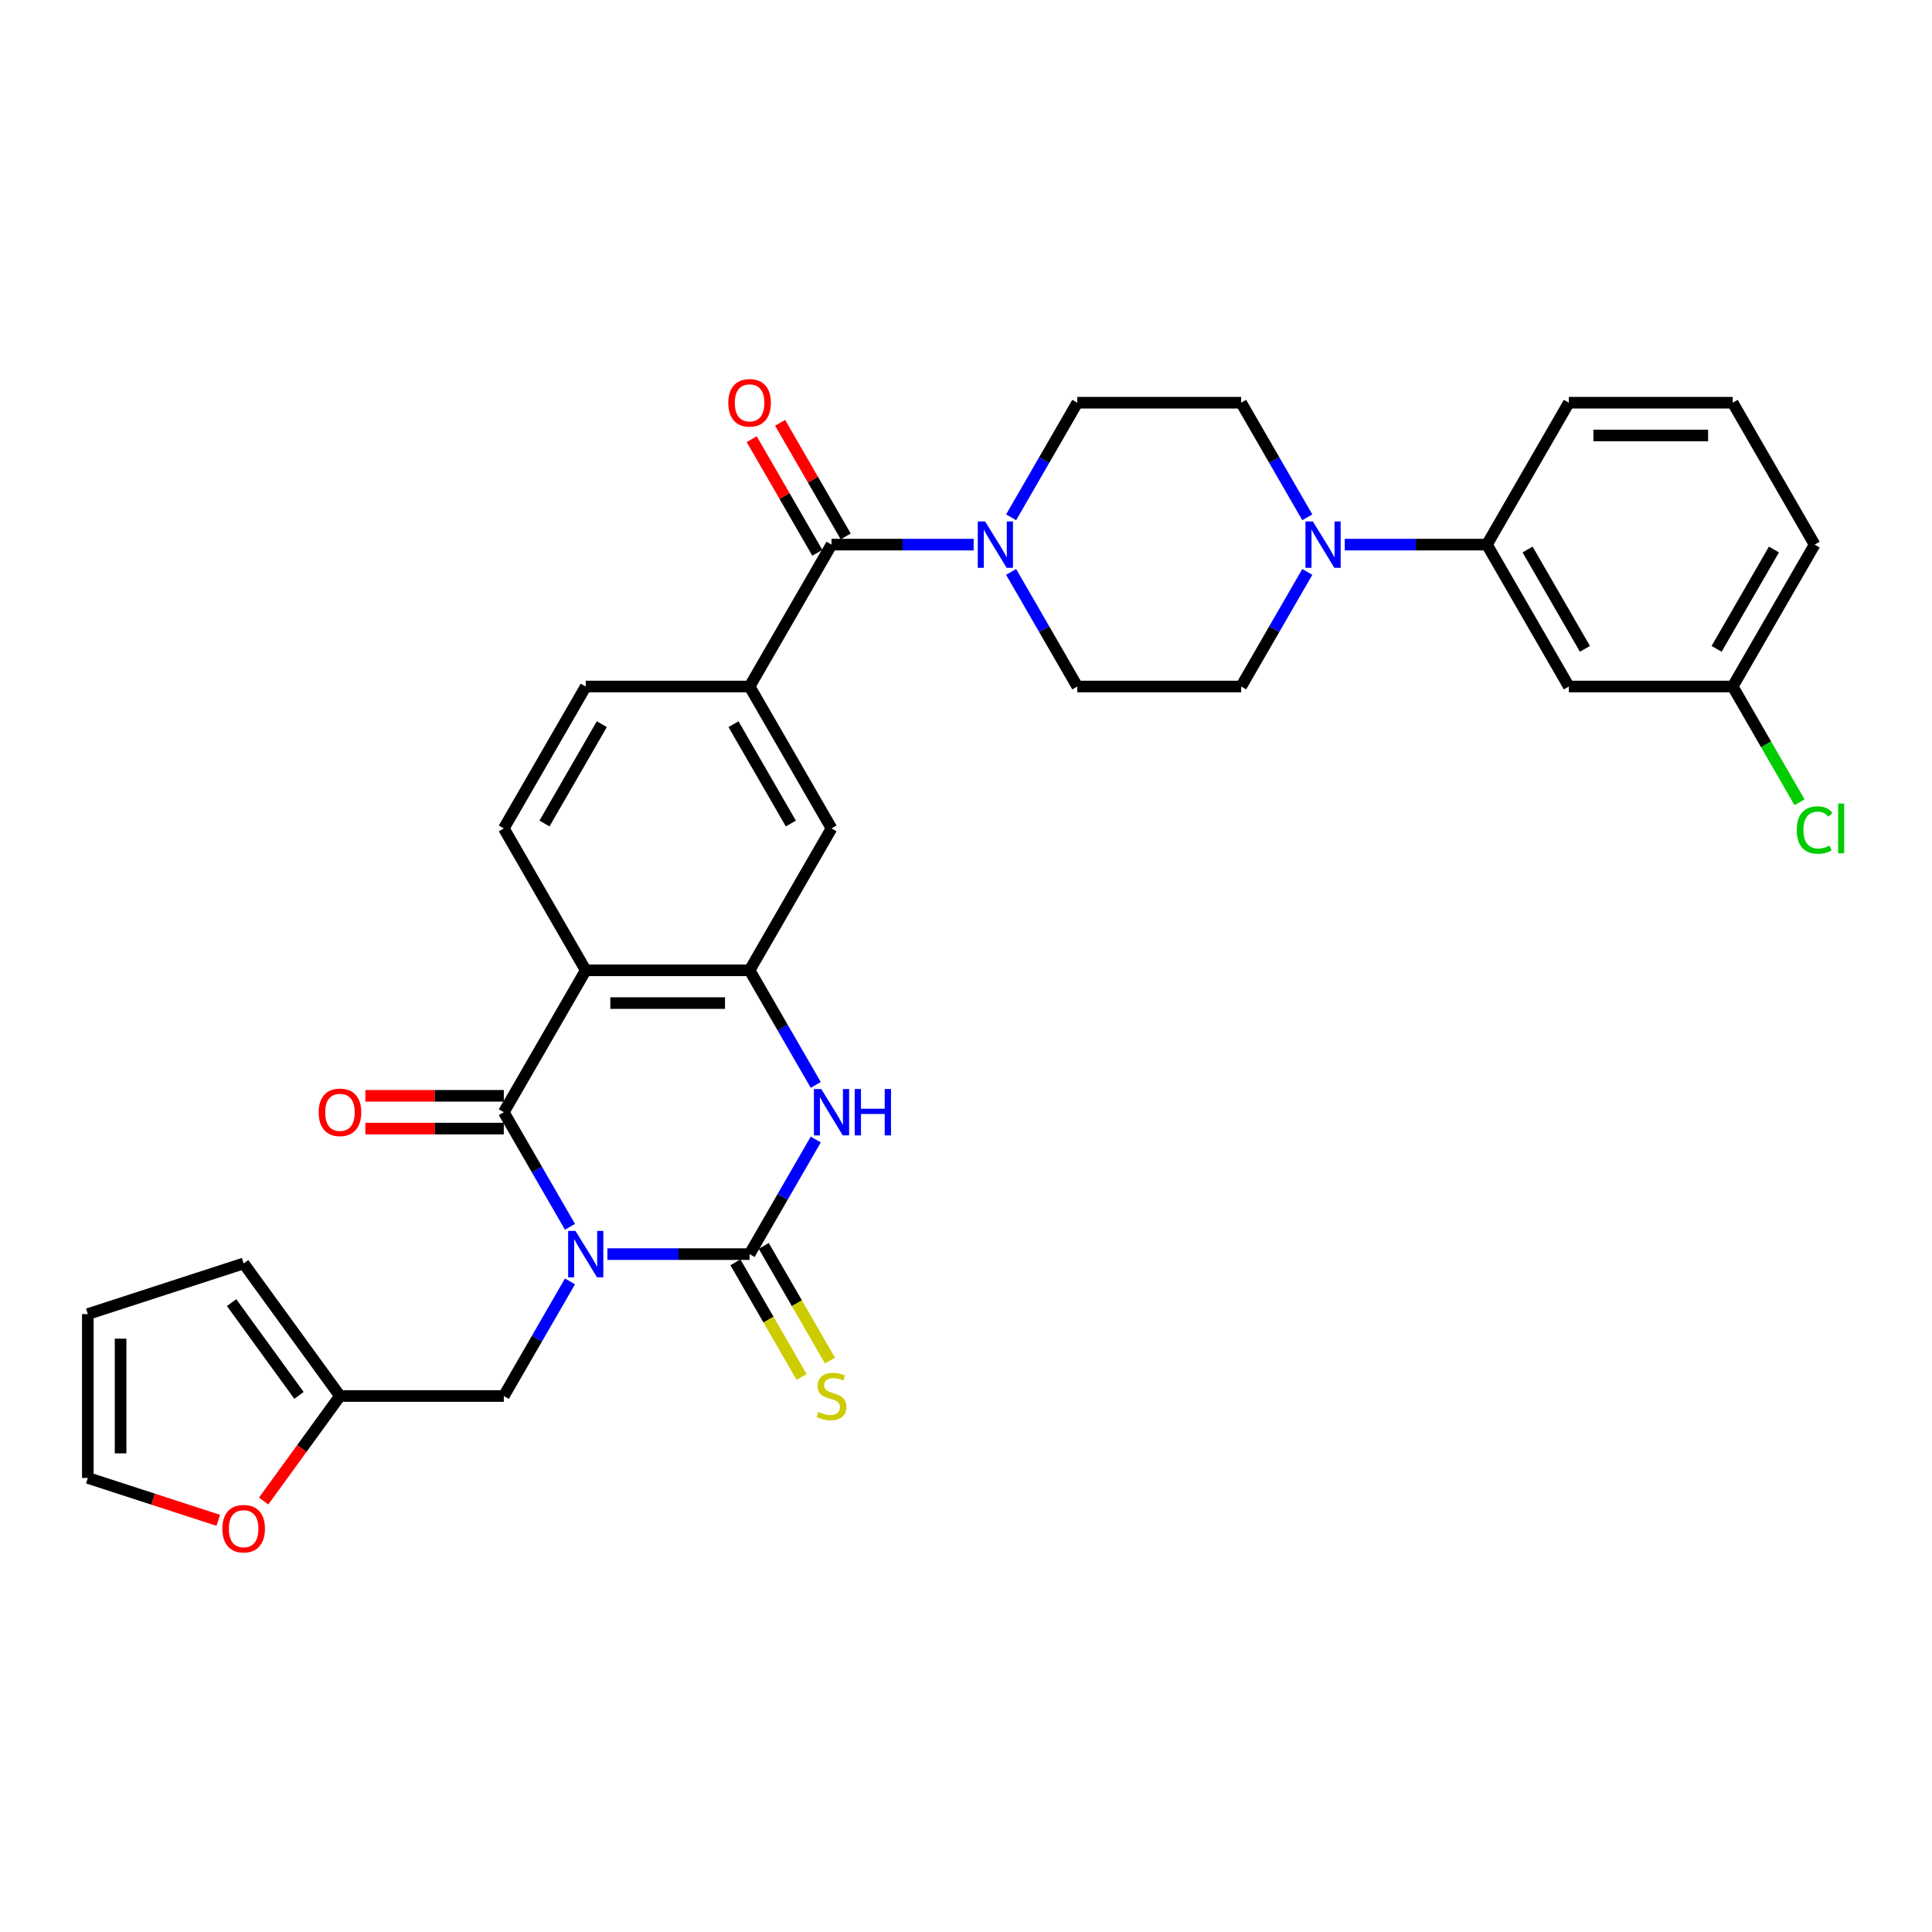 <?xml version='1.0' encoding='iso-8859-1'?>
<svg version='1.1' baseProfile='full'
              xmlns='http://www.w3.org/2000/svg'
                      xmlns:rdkit='http://www.rdkit.org/xml'
                      xmlns:xlink='http://www.w3.org/1999/xlink'
                  xml:space='preserve'
width='1000px' height='1000px' viewBox='0 0 1000 1000'>
<!-- END OF HEADER -->
<rect style='opacity:1.0;fill:#FFFFFF;stroke:none' width='1000' height='1000' x='0' y='0'> </rect>
<path class='bond-0' d='M 314.405,649.125 L 351.195,649.125' style='fill:none;fill-rule:evenodd;stroke:#0000FF;stroke-width:6px;stroke-linecap:butt;stroke-linejoin:miter;stroke-opacity:1' />
<path class='bond-0' d='M 351.195,649.125 L 387.986,649.125' style='fill:none;fill-rule:evenodd;stroke:#000000;stroke-width:6px;stroke-linecap:butt;stroke-linejoin:miter;stroke-opacity:1' />
<path class='bond-1' d='M 295.019,634.996 L 277.895,605.337' style='fill:none;fill-rule:evenodd;stroke:#0000FF;stroke-width:6px;stroke-linecap:butt;stroke-linejoin:miter;stroke-opacity:1' />
<path class='bond-1' d='M 277.895,605.337 L 260.772,575.678' style='fill:none;fill-rule:evenodd;stroke:#000000;stroke-width:6px;stroke-linecap:butt;stroke-linejoin:miter;stroke-opacity:1' />
<path class='bond-9' d='M 295.019,663.254 L 277.895,692.913' style='fill:none;fill-rule:evenodd;stroke:#0000FF;stroke-width:6px;stroke-linecap:butt;stroke-linejoin:miter;stroke-opacity:1' />
<path class='bond-9' d='M 277.895,692.913 L 260.772,722.572' style='fill:none;fill-rule:evenodd;stroke:#000000;stroke-width:6px;stroke-linecap:butt;stroke-linejoin:miter;stroke-opacity:1' />
<path class='bond-3' d='M 387.986,649.125 L 405.109,619.466' style='fill:none;fill-rule:evenodd;stroke:#000000;stroke-width:6px;stroke-linecap:butt;stroke-linejoin:miter;stroke-opacity:1' />
<path class='bond-3' d='M 405.109,619.466 L 422.233,589.807' style='fill:none;fill-rule:evenodd;stroke:#0000FF;stroke-width:6px;stroke-linecap:butt;stroke-linejoin:miter;stroke-opacity:1' />
<path class='bond-13' d='M 380.641,653.365 L 397.774,683.041' style='fill:none;fill-rule:evenodd;stroke:#000000;stroke-width:6px;stroke-linecap:butt;stroke-linejoin:miter;stroke-opacity:1' />
<path class='bond-13' d='M 397.774,683.041 L 414.908,712.717' style='fill:none;fill-rule:evenodd;stroke:#CCCC00;stroke-width:6px;stroke-linecap:butt;stroke-linejoin:miter;stroke-opacity:1' />
<path class='bond-13' d='M 395.33,644.884 L 412.464,674.56' style='fill:none;fill-rule:evenodd;stroke:#000000;stroke-width:6px;stroke-linecap:butt;stroke-linejoin:miter;stroke-opacity:1' />
<path class='bond-13' d='M 412.464,674.56 L 429.597,704.236' style='fill:none;fill-rule:evenodd;stroke:#CCCC00;stroke-width:6px;stroke-linecap:butt;stroke-linejoin:miter;stroke-opacity:1' />
<path class='bond-2' d='M 260.772,575.678 L 303.176,502.231' style='fill:none;fill-rule:evenodd;stroke:#000000;stroke-width:6px;stroke-linecap:butt;stroke-linejoin:miter;stroke-opacity:1' />
<path class='bond-16' d='M 260.772,567.197 L 224.94,567.197' style='fill:none;fill-rule:evenodd;stroke:#000000;stroke-width:6px;stroke-linecap:butt;stroke-linejoin:miter;stroke-opacity:1' />
<path class='bond-16' d='M 224.94,567.197 L 189.108,567.197' style='fill:none;fill-rule:evenodd;stroke:#FF0000;stroke-width:6px;stroke-linecap:butt;stroke-linejoin:miter;stroke-opacity:1' />
<path class='bond-16' d='M 260.772,584.159 L 224.94,584.159' style='fill:none;fill-rule:evenodd;stroke:#000000;stroke-width:6px;stroke-linecap:butt;stroke-linejoin:miter;stroke-opacity:1' />
<path class='bond-16' d='M 224.94,584.159 L 189.108,584.159' style='fill:none;fill-rule:evenodd;stroke:#FF0000;stroke-width:6px;stroke-linecap:butt;stroke-linejoin:miter;stroke-opacity:1' />
<path class='bond-4' d='M 303.176,502.231 L 387.986,502.231' style='fill:none;fill-rule:evenodd;stroke:#000000;stroke-width:6px;stroke-linecap:butt;stroke-linejoin:miter;stroke-opacity:1' />
<path class='bond-4' d='M 315.898,519.193 L 375.264,519.193' style='fill:none;fill-rule:evenodd;stroke:#000000;stroke-width:6px;stroke-linecap:butt;stroke-linejoin:miter;stroke-opacity:1' />
<path class='bond-11' d='M 303.176,502.231 L 260.772,428.784' style='fill:none;fill-rule:evenodd;stroke:#000000;stroke-width:6px;stroke-linecap:butt;stroke-linejoin:miter;stroke-opacity:1' />
<path class='bond-32' d='M 422.233,561.549 L 405.109,531.89' style='fill:none;fill-rule:evenodd;stroke:#0000FF;stroke-width:6px;stroke-linecap:butt;stroke-linejoin:miter;stroke-opacity:1' />
<path class='bond-32' d='M 405.109,531.89 L 387.986,502.231' style='fill:none;fill-rule:evenodd;stroke:#000000;stroke-width:6px;stroke-linecap:butt;stroke-linejoin:miter;stroke-opacity:1' />
<path class='bond-10' d='M 387.986,502.231 L 430.39,428.784' style='fill:none;fill-rule:evenodd;stroke:#000000;stroke-width:6px;stroke-linecap:butt;stroke-linejoin:miter;stroke-opacity:1' />
<path class='bond-5' d='M 430.39,281.89 L 387.986,355.337' style='fill:none;fill-rule:evenodd;stroke:#000000;stroke-width:6px;stroke-linecap:butt;stroke-linejoin:miter;stroke-opacity:1' />
<path class='bond-6' d='M 430.39,281.89 L 467.181,281.89' style='fill:none;fill-rule:evenodd;stroke:#000000;stroke-width:6px;stroke-linecap:butt;stroke-linejoin:miter;stroke-opacity:1' />
<path class='bond-6' d='M 467.181,281.89 L 503.971,281.89' style='fill:none;fill-rule:evenodd;stroke:#0000FF;stroke-width:6px;stroke-linecap:butt;stroke-linejoin:miter;stroke-opacity:1' />
<path class='bond-23' d='M 437.735,277.649 L 420.758,248.245' style='fill:none;fill-rule:evenodd;stroke:#000000;stroke-width:6px;stroke-linecap:butt;stroke-linejoin:miter;stroke-opacity:1' />
<path class='bond-23' d='M 420.758,248.245 L 403.782,218.841' style='fill:none;fill-rule:evenodd;stroke:#FF0000;stroke-width:6px;stroke-linecap:butt;stroke-linejoin:miter;stroke-opacity:1' />
<path class='bond-23' d='M 423.046,286.13 L 406.069,256.726' style='fill:none;fill-rule:evenodd;stroke:#000000;stroke-width:6px;stroke-linecap:butt;stroke-linejoin:miter;stroke-opacity:1' />
<path class='bond-23' d='M 406.069,256.726 L 389.092,227.322' style='fill:none;fill-rule:evenodd;stroke:#FF0000;stroke-width:6px;stroke-linecap:butt;stroke-linejoin:miter;stroke-opacity:1' />
<path class='bond-19' d='M 523.357,296.019 L 540.481,325.678' style='fill:none;fill-rule:evenodd;stroke:#0000FF;stroke-width:6px;stroke-linecap:butt;stroke-linejoin:miter;stroke-opacity:1' />
<path class='bond-19' d='M 540.481,325.678 L 557.604,355.337' style='fill:none;fill-rule:evenodd;stroke:#000000;stroke-width:6px;stroke-linecap:butt;stroke-linejoin:miter;stroke-opacity:1' />
<path class='bond-20' d='M 523.357,267.761 L 540.481,238.102' style='fill:none;fill-rule:evenodd;stroke:#0000FF;stroke-width:6px;stroke-linecap:butt;stroke-linejoin:miter;stroke-opacity:1' />
<path class='bond-20' d='M 540.481,238.102 L 557.604,208.443' style='fill:none;fill-rule:evenodd;stroke:#000000;stroke-width:6px;stroke-linecap:butt;stroke-linejoin:miter;stroke-opacity:1' />
<path class='bond-7' d='M 676.661,267.761 L 659.537,238.102' style='fill:none;fill-rule:evenodd;stroke:#0000FF;stroke-width:6px;stroke-linecap:butt;stroke-linejoin:miter;stroke-opacity:1' />
<path class='bond-7' d='M 659.537,238.102 L 642.413,208.443' style='fill:none;fill-rule:evenodd;stroke:#000000;stroke-width:6px;stroke-linecap:butt;stroke-linejoin:miter;stroke-opacity:1' />
<path class='bond-12' d='M 696.047,281.89 L 732.837,281.89' style='fill:none;fill-rule:evenodd;stroke:#0000FF;stroke-width:6px;stroke-linecap:butt;stroke-linejoin:miter;stroke-opacity:1' />
<path class='bond-12' d='M 732.837,281.89 L 769.627,281.89' style='fill:none;fill-rule:evenodd;stroke:#000000;stroke-width:6px;stroke-linecap:butt;stroke-linejoin:miter;stroke-opacity:1' />
<path class='bond-35' d='M 676.661,296.019 L 659.537,325.678' style='fill:none;fill-rule:evenodd;stroke:#0000FF;stroke-width:6px;stroke-linecap:butt;stroke-linejoin:miter;stroke-opacity:1' />
<path class='bond-35' d='M 659.537,325.678 L 642.413,355.337' style='fill:none;fill-rule:evenodd;stroke:#000000;stroke-width:6px;stroke-linecap:butt;stroke-linejoin:miter;stroke-opacity:1' />
<path class='bond-8' d='M 387.986,355.337 L 303.176,355.337' style='fill:none;fill-rule:evenodd;stroke:#000000;stroke-width:6px;stroke-linecap:butt;stroke-linejoin:miter;stroke-opacity:1' />
<path class='bond-34' d='M 387.986,355.337 L 430.39,428.784' style='fill:none;fill-rule:evenodd;stroke:#000000;stroke-width:6px;stroke-linecap:butt;stroke-linejoin:miter;stroke-opacity:1' />
<path class='bond-34' d='M 379.657,374.835 L 409.34,426.248' style='fill:none;fill-rule:evenodd;stroke:#000000;stroke-width:6px;stroke-linecap:butt;stroke-linejoin:miter;stroke-opacity:1' />
<path class='bond-14' d='M 260.772,722.572 L 175.963,722.572' style='fill:none;fill-rule:evenodd;stroke:#000000;stroke-width:6px;stroke-linecap:butt;stroke-linejoin:miter;stroke-opacity:1' />
<path class='bond-18' d='M 260.772,428.784 L 303.176,355.337' style='fill:none;fill-rule:evenodd;stroke:#000000;stroke-width:6px;stroke-linecap:butt;stroke-linejoin:miter;stroke-opacity:1' />
<path class='bond-18' d='M 281.822,426.248 L 311.505,374.835' style='fill:none;fill-rule:evenodd;stroke:#000000;stroke-width:6px;stroke-linecap:butt;stroke-linejoin:miter;stroke-opacity:1' />
<path class='bond-15' d='M 769.627,281.89 L 812.032,355.337' style='fill:none;fill-rule:evenodd;stroke:#000000;stroke-width:6px;stroke-linecap:butt;stroke-linejoin:miter;stroke-opacity:1' />
<path class='bond-15' d='M 790.677,284.426 L 820.361,335.839' style='fill:none;fill-rule:evenodd;stroke:#000000;stroke-width:6px;stroke-linecap:butt;stroke-linejoin:miter;stroke-opacity:1' />
<path class='bond-29' d='M 769.627,281.89 L 812.032,208.443' style='fill:none;fill-rule:evenodd;stroke:#000000;stroke-width:6px;stroke-linecap:butt;stroke-linejoin:miter;stroke-opacity:1' />
<path class='bond-17' d='M 175.963,722.572 L 156.22,749.745' style='fill:none;fill-rule:evenodd;stroke:#000000;stroke-width:6px;stroke-linecap:butt;stroke-linejoin:miter;stroke-opacity:1' />
<path class='bond-17' d='M 156.22,749.745 L 136.477,776.919' style='fill:none;fill-rule:evenodd;stroke:#FF0000;stroke-width:6px;stroke-linecap:butt;stroke-linejoin:miter;stroke-opacity:1' />
<path class='bond-24' d='M 175.963,722.572 L 126.113,653.96' style='fill:none;fill-rule:evenodd;stroke:#000000;stroke-width:6px;stroke-linecap:butt;stroke-linejoin:miter;stroke-opacity:1' />
<path class='bond-24' d='M 154.763,722.25 L 119.868,674.221' style='fill:none;fill-rule:evenodd;stroke:#000000;stroke-width:6px;stroke-linecap:butt;stroke-linejoin:miter;stroke-opacity:1' />
<path class='bond-27' d='M 812.032,355.337 L 896.841,355.337' style='fill:none;fill-rule:evenodd;stroke:#000000;stroke-width:6px;stroke-linecap:butt;stroke-linejoin:miter;stroke-opacity:1' />
<path class='bond-25' d='M 112.968,786.913 L 79.211,775.945' style='fill:none;fill-rule:evenodd;stroke:#FF0000;stroke-width:6px;stroke-linecap:butt;stroke-linejoin:miter;stroke-opacity:1' />
<path class='bond-25' d='M 79.211,775.945 L 45.455,764.976' style='fill:none;fill-rule:evenodd;stroke:#000000;stroke-width:6px;stroke-linecap:butt;stroke-linejoin:miter;stroke-opacity:1' />
<path class='bond-22' d='M 557.604,355.337 L 642.413,355.337' style='fill:none;fill-rule:evenodd;stroke:#000000;stroke-width:6px;stroke-linecap:butt;stroke-linejoin:miter;stroke-opacity:1' />
<path class='bond-21' d='M 557.604,208.443 L 642.413,208.443' style='fill:none;fill-rule:evenodd;stroke:#000000;stroke-width:6px;stroke-linecap:butt;stroke-linejoin:miter;stroke-opacity:1' />
<path class='bond-26' d='M 126.113,653.96 L 45.455,680.167' style='fill:none;fill-rule:evenodd;stroke:#000000;stroke-width:6px;stroke-linecap:butt;stroke-linejoin:miter;stroke-opacity:1' />
<path class='bond-33' d='M 45.455,764.976 L 45.455,680.167' style='fill:none;fill-rule:evenodd;stroke:#000000;stroke-width:6px;stroke-linecap:butt;stroke-linejoin:miter;stroke-opacity:1' />
<path class='bond-33' d='M 62.416,752.255 L 62.416,692.889' style='fill:none;fill-rule:evenodd;stroke:#000000;stroke-width:6px;stroke-linecap:butt;stroke-linejoin:miter;stroke-opacity:1' />
<path class='bond-28' d='M 896.841,355.337 L 914.136,385.293' style='fill:none;fill-rule:evenodd;stroke:#000000;stroke-width:6px;stroke-linecap:butt;stroke-linejoin:miter;stroke-opacity:1' />
<path class='bond-28' d='M 914.136,385.293 L 931.431,415.248' style='fill:none;fill-rule:evenodd;stroke:#00CC00;stroke-width:6px;stroke-linecap:butt;stroke-linejoin:miter;stroke-opacity:1' />
<path class='bond-36' d='M 896.841,355.337 L 939.246,281.89' style='fill:none;fill-rule:evenodd;stroke:#000000;stroke-width:6px;stroke-linecap:butt;stroke-linejoin:miter;stroke-opacity:1' />
<path class='bond-36' d='M 888.513,335.839 L 918.196,284.426' style='fill:none;fill-rule:evenodd;stroke:#000000;stroke-width:6px;stroke-linecap:butt;stroke-linejoin:miter;stroke-opacity:1' />
<path class='bond-30' d='M 812.032,208.443 L 896.841,208.443' style='fill:none;fill-rule:evenodd;stroke:#000000;stroke-width:6px;stroke-linecap:butt;stroke-linejoin:miter;stroke-opacity:1' />
<path class='bond-30' d='M 824.753,225.405 L 884.12,225.405' style='fill:none;fill-rule:evenodd;stroke:#000000;stroke-width:6px;stroke-linecap:butt;stroke-linejoin:miter;stroke-opacity:1' />
<path class='bond-31' d='M 896.841,208.443 L 939.246,281.89' style='fill:none;fill-rule:evenodd;stroke:#000000;stroke-width:6px;stroke-linecap:butt;stroke-linejoin:miter;stroke-opacity:1' />
<path  class='atom-0' d='M 297.867 637.116
L 305.738 649.837
Q 306.518 651.092, 307.773 653.365
Q 309.028 655.638, 309.096 655.774
L 309.096 637.116
L 312.285 637.116
L 312.285 661.134
L 308.994 661.134
L 300.547 647.225
Q 299.564 645.597, 298.512 643.731
Q 297.494 641.865, 297.189 641.288
L 297.189 661.134
L 294.068 661.134
L 294.068 637.116
L 297.867 637.116
' fill='#0000FF'/>
<path  class='atom-4' d='M 425.081 563.669
L 432.952 576.39
Q 433.732 577.645, 434.987 579.918
Q 436.242 582.191, 436.31 582.327
L 436.31 563.669
L 439.499 563.669
L 439.499 587.687
L 436.208 587.687
L 427.761 573.778
Q 426.777 572.15, 425.726 570.284
Q 424.708 568.418, 424.403 567.841
L 424.403 587.687
L 421.282 587.687
L 421.282 563.669
L 425.081 563.669
' fill='#0000FF'/>
<path  class='atom-4' d='M 442.382 563.669
L 445.639 563.669
L 445.639 573.88
L 457.919 573.88
L 457.919 563.669
L 461.176 563.669
L 461.176 587.687
L 457.919 587.687
L 457.919 576.594
L 445.639 576.594
L 445.639 587.687
L 442.382 587.687
L 442.382 563.669
' fill='#0000FF'/>
<path  class='atom-7' d='M 509.891 269.881
L 517.761 282.602
Q 518.541 283.858, 519.796 286.13
Q 521.051 288.403, 521.119 288.539
L 521.119 269.881
L 524.308 269.881
L 524.308 293.899
L 521.018 293.899
L 512.571 279.99
Q 511.587 278.362, 510.535 276.496
Q 509.517 274.63, 509.212 274.054
L 509.212 293.899
L 506.091 293.899
L 506.091 269.881
L 509.891 269.881
' fill='#0000FF'/>
<path  class='atom-8' d='M 679.509 269.881
L 687.379 282.602
Q 688.16 283.858, 689.415 286.13
Q 690.67 288.403, 690.738 288.539
L 690.738 269.881
L 693.927 269.881
L 693.927 293.899
L 690.636 293.899
L 682.189 279.99
Q 681.205 278.362, 680.154 276.496
Q 679.136 274.63, 678.831 274.054
L 678.831 293.899
L 675.71 293.899
L 675.71 269.881
L 679.509 269.881
' fill='#0000FF'/>
<path  class='atom-14' d='M 423.606 730.815
Q 423.877 730.917, 424.996 731.392
Q 426.116 731.867, 427.337 732.172
Q 428.592 732.444, 429.814 732.444
Q 432.087 732.444, 433.41 731.358
Q 434.733 730.239, 434.733 728.305
Q 434.733 726.982, 434.054 726.168
Q 433.41 725.353, 432.392 724.912
Q 431.374 724.471, 429.678 723.963
Q 427.541 723.318, 426.252 722.707
Q 424.996 722.097, 424.081 720.808
Q 423.199 719.519, 423.199 717.347
Q 423.199 714.328, 425.234 712.462
Q 427.303 710.597, 431.374 710.597
Q 434.156 710.597, 437.311 711.92
L 436.531 714.532
Q 433.647 713.345, 431.476 713.345
Q 429.135 713.345, 427.846 714.328
Q 426.557 715.278, 426.591 716.94
Q 426.591 718.23, 427.235 719.01
Q 427.914 719.79, 428.864 720.231
Q 429.848 720.672, 431.476 721.181
Q 433.647 721.859, 434.936 722.538
Q 436.225 723.216, 437.141 724.607
Q 438.091 725.964, 438.091 728.305
Q 438.091 731.629, 435.852 733.427
Q 433.647 735.191, 429.949 735.191
Q 427.812 735.191, 426.184 734.716
Q 424.589 734.275, 422.69 733.495
L 423.606 730.815
' fill='#CCCC00'/>
<path  class='atom-17' d='M 164.937 575.746
Q 164.937 569.979, 167.787 566.756
Q 170.637 563.533, 175.963 563.533
Q 181.289 563.533, 184.138 566.756
Q 186.988 569.979, 186.988 575.746
Q 186.988 581.581, 184.104 584.905
Q 181.221 588.196, 175.963 588.196
Q 170.67 588.196, 167.787 584.905
Q 164.937 581.614, 164.937 575.746
M 175.963 585.482
Q 179.626 585.482, 181.594 583.039
Q 183.595 580.563, 183.595 575.746
Q 183.595 571.03, 181.594 568.656
Q 179.626 566.247, 175.963 566.247
Q 172.299 566.247, 170.297 568.622
Q 168.33 570.996, 168.33 575.746
Q 168.33 580.597, 170.297 583.039
Q 172.299 585.482, 175.963 585.482
' fill='#FF0000'/>
<path  class='atom-18' d='M 115.088 791.252
Q 115.088 785.485, 117.937 782.262
Q 120.787 779.039, 126.113 779.039
Q 131.439 779.039, 134.289 782.262
Q 137.138 785.485, 137.138 791.252
Q 137.138 797.087, 134.255 800.411
Q 131.371 803.702, 126.113 803.702
Q 120.821 803.702, 117.937 800.411
Q 115.088 797.121, 115.088 791.252
M 126.113 800.988
Q 129.777 800.988, 131.744 798.545
Q 133.746 796.069, 133.746 791.252
Q 133.746 786.536, 131.744 784.162
Q 129.777 781.753, 126.113 781.753
Q 122.449 781.753, 120.448 784.128
Q 118.48 786.502, 118.48 791.252
Q 118.48 796.103, 120.448 798.545
Q 122.449 800.988, 126.113 800.988
' fill='#FF0000'/>
<path  class='atom-24' d='M 376.961 208.511
Q 376.961 202.744, 379.81 199.521
Q 382.66 196.298, 387.986 196.298
Q 393.312 196.298, 396.161 199.521
Q 399.011 202.744, 399.011 208.511
Q 399.011 214.346, 396.127 217.67
Q 393.244 220.961, 387.986 220.961
Q 382.694 220.961, 379.81 217.67
Q 376.961 214.38, 376.961 208.511
M 387.986 218.247
Q 391.649 218.247, 393.617 215.804
Q 395.619 213.328, 395.619 208.511
Q 395.619 203.795, 393.617 201.421
Q 391.649 199.012, 387.986 199.012
Q 384.322 199.012, 382.32 201.387
Q 380.353 203.761, 380.353 208.511
Q 380.353 213.362, 382.32 215.804
Q 384.322 218.247, 387.986 218.247
' fill='#FF0000'/>
<path  class='atom-29' d='M 929.985 429.615
Q 929.985 423.644, 932.766 420.523
Q 935.582 417.369, 940.908 417.369
Q 945.861 417.369, 948.507 420.863
L 946.268 422.695
Q 944.334 420.15, 940.908 420.15
Q 937.278 420.15, 935.345 422.593
Q 933.445 425.001, 933.445 429.615
Q 933.445 434.364, 935.412 436.807
Q 937.414 439.249, 941.281 439.249
Q 943.927 439.249, 947.014 437.655
L 947.964 440.199
Q 946.709 441.013, 944.809 441.488
Q 942.91 441.963, 940.806 441.963
Q 935.582 441.963, 932.766 438.774
Q 929.985 435.586, 929.985 429.615
' fill='#00CC00'/>
<path  class='atom-29' d='M 951.424 415.91
L 954.545 415.91
L 954.545 441.658
L 951.424 441.658
L 951.424 415.91
' fill='#00CC00'/>
</svg>
